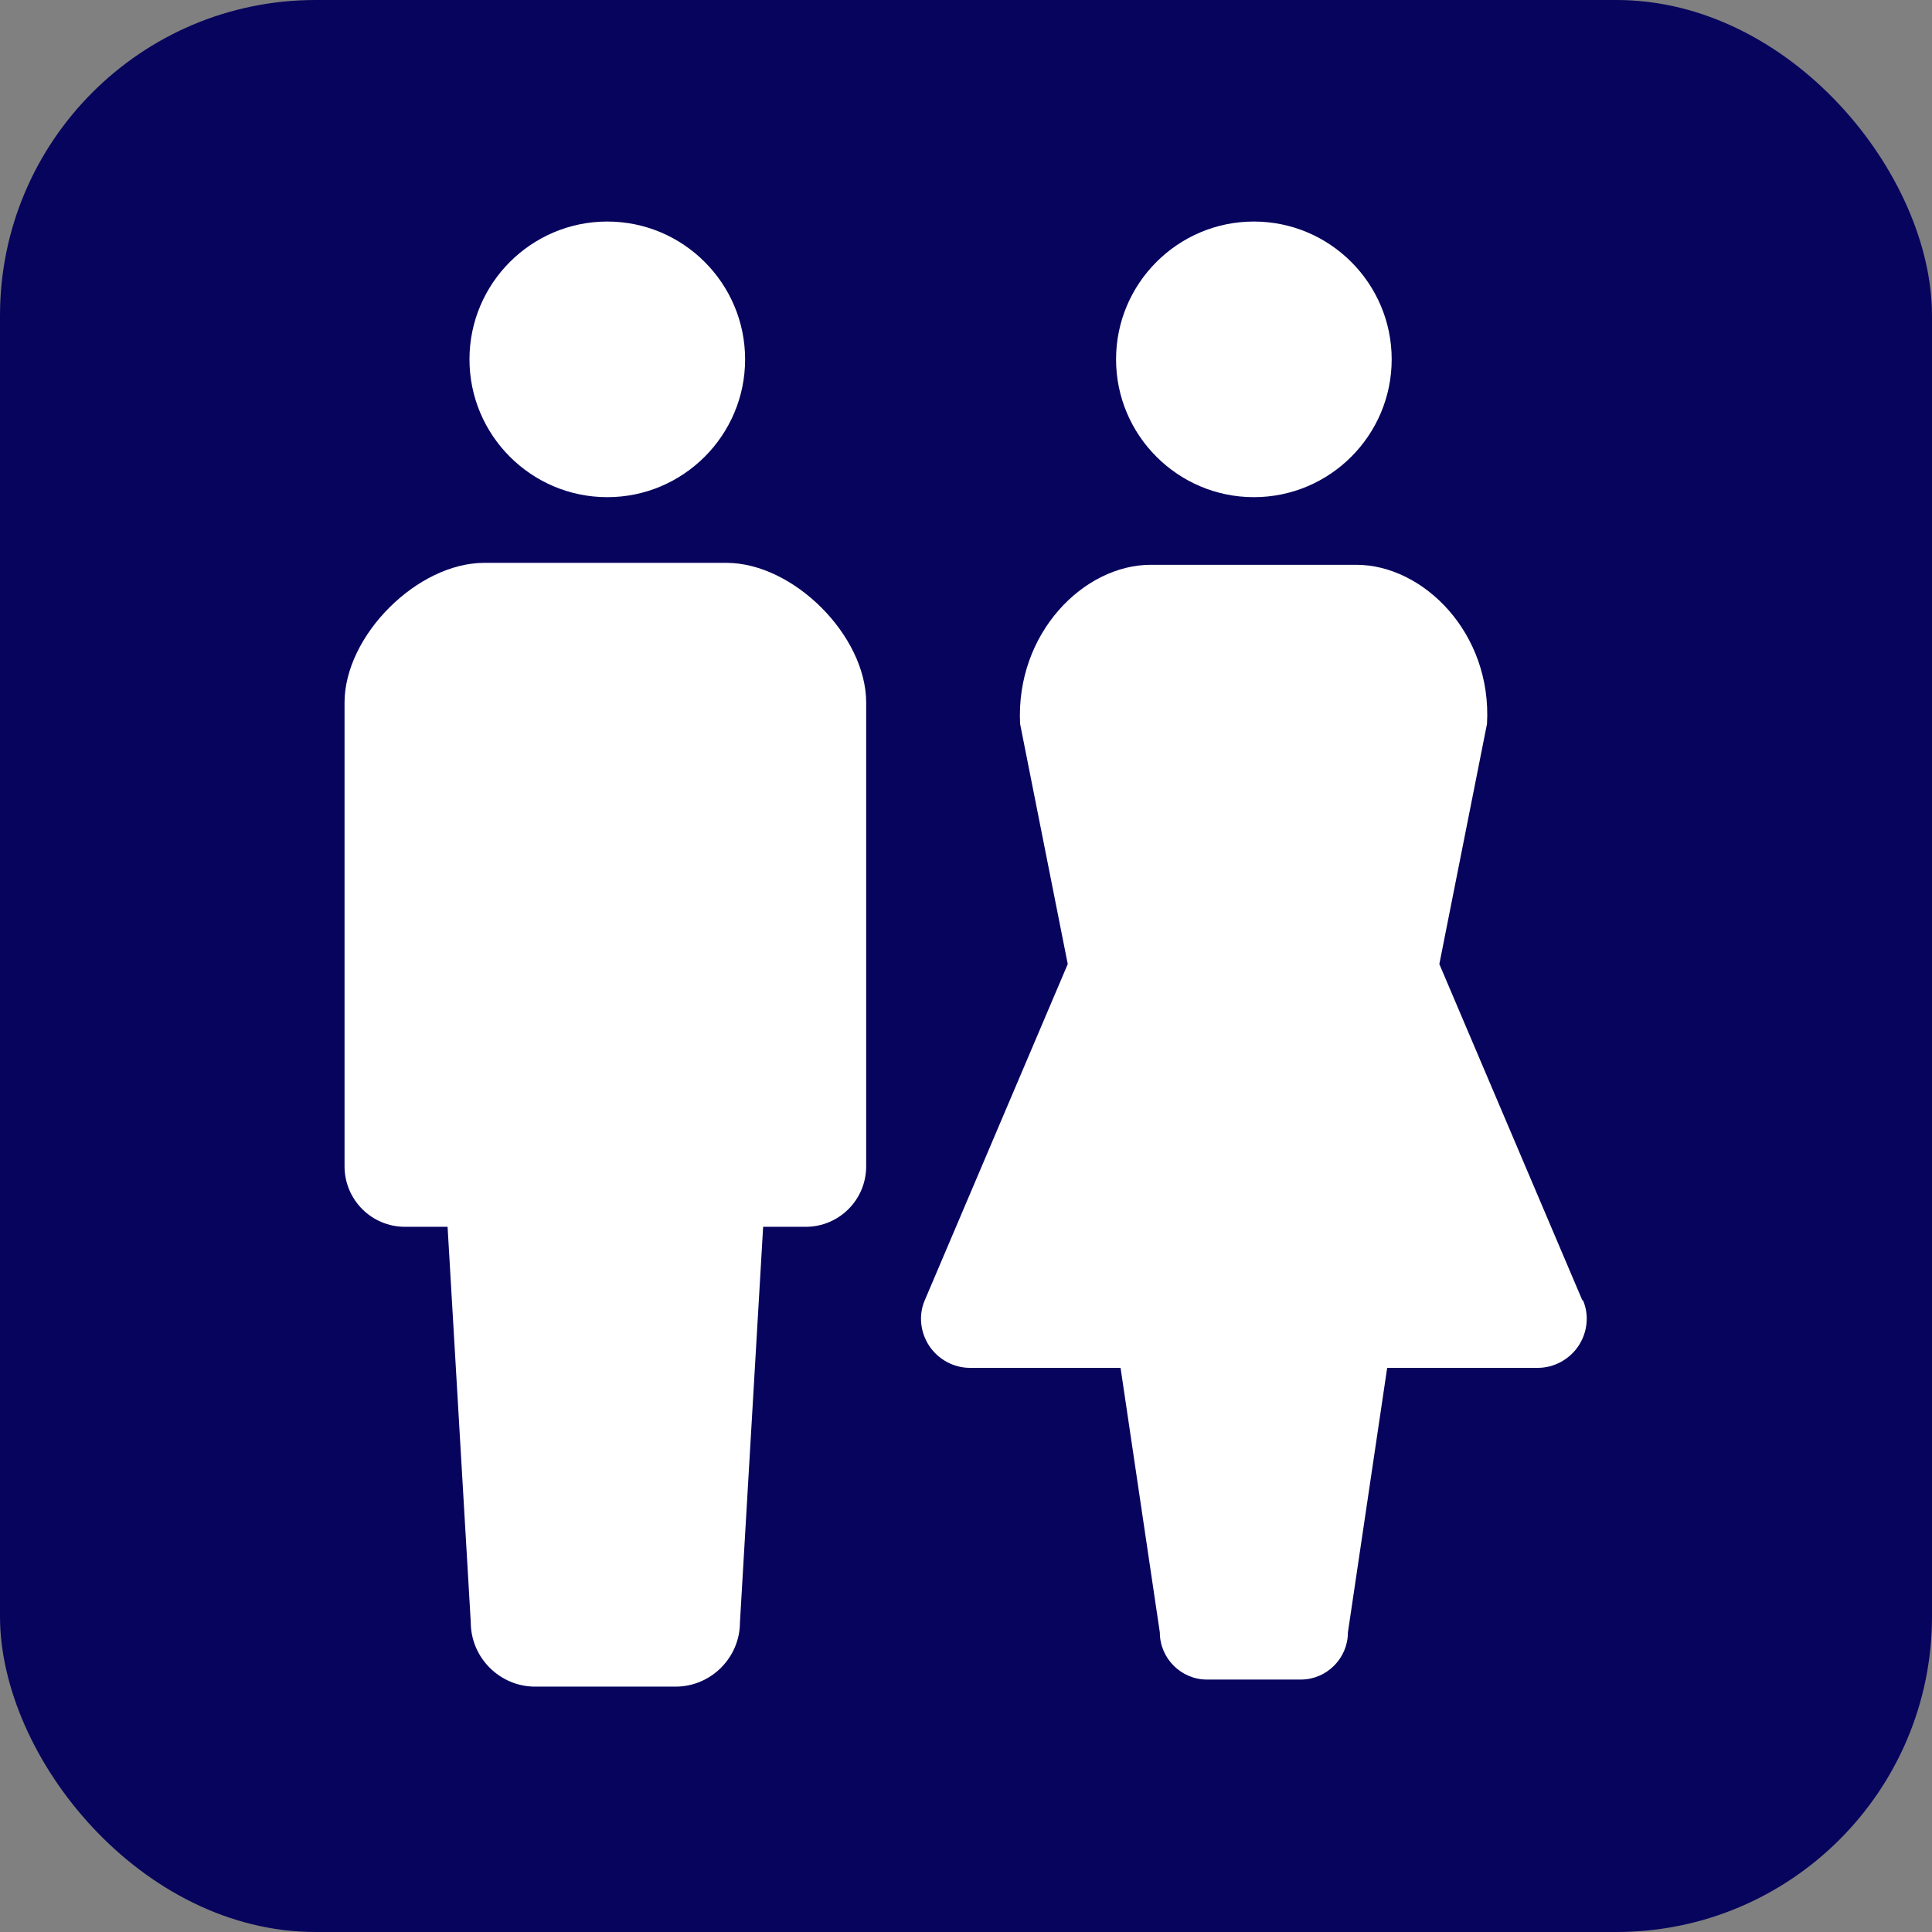 <?xml version="1.0" encoding="UTF-8"?>
<svg id="_レイヤー_2" data-name="レイヤー 2" xmlns="http://www.w3.org/2000/svg" width="30" height="30" viewBox="0 0 30 30">
  <rect x="0" y="0" width="30" height="30" fill="#808080" stroke="none"/>
  <defs>
    <style>
      .cls-1 {
        fill: #fff;
      }

      .cls-2 {
        fill: #07045d;
      }
    </style>
  </defs>
  <g id="brficon">
    <g>
      <g id="brf">
        <rect class="cls-2" width="30" height="30" rx="4.9" ry="4.9"/>
      </g>
      <g>
        <path class="cls-1" d="m9.43,7.72c1.18,0,2.14-.96,2.14-2.14s-.96-2.14-2.14-2.14-2.14.96-2.14,2.14.96,2.14,2.14,2.14Z"/>
        <path class="cls-1" d="m11.28,8.74h-3.76c-1.04,0-2.17,1.13-2.17,2.17v7.2c0,.52.42.94.94.94h.66l.36,6.14c0,.55.45,1,1,1h2.18c.55,0,1-.45,1-1l.36-6.14h.66c.52,0,.94-.42.94-.94v-7.2c0-1.04-1.13-2.17-2.17-2.17Z"/>
        <path class="cls-1" d="m19.47,7.72c1.18,0,2.14-.96,2.14-2.14s-.96-2.14-2.14-2.14-2.14.96-2.14,2.14.96,2.14,2.14,2.14Z"/>
        <path class="cls-1" d="m24.57,20.19l-2.22-5.22.74-3.73c.08-1.41-.99-2.47-2.03-2.47h-3.19c-1.04,0-2.1,1.06-2.03,2.47l.74,3.73-2.22,5.22c-.1.23-.07.5.07.71.14.21.38.34.63.34h2.34l.61,4.11c0,.4.33.73.73.73h1.46c.4,0,.73-.33.73-.73l.61-4.11h2.34c.25,0,.49-.13.63-.34.14-.21.17-.48.07-.71Z"/>
      </g>
    </g>
  </g>
</svg>